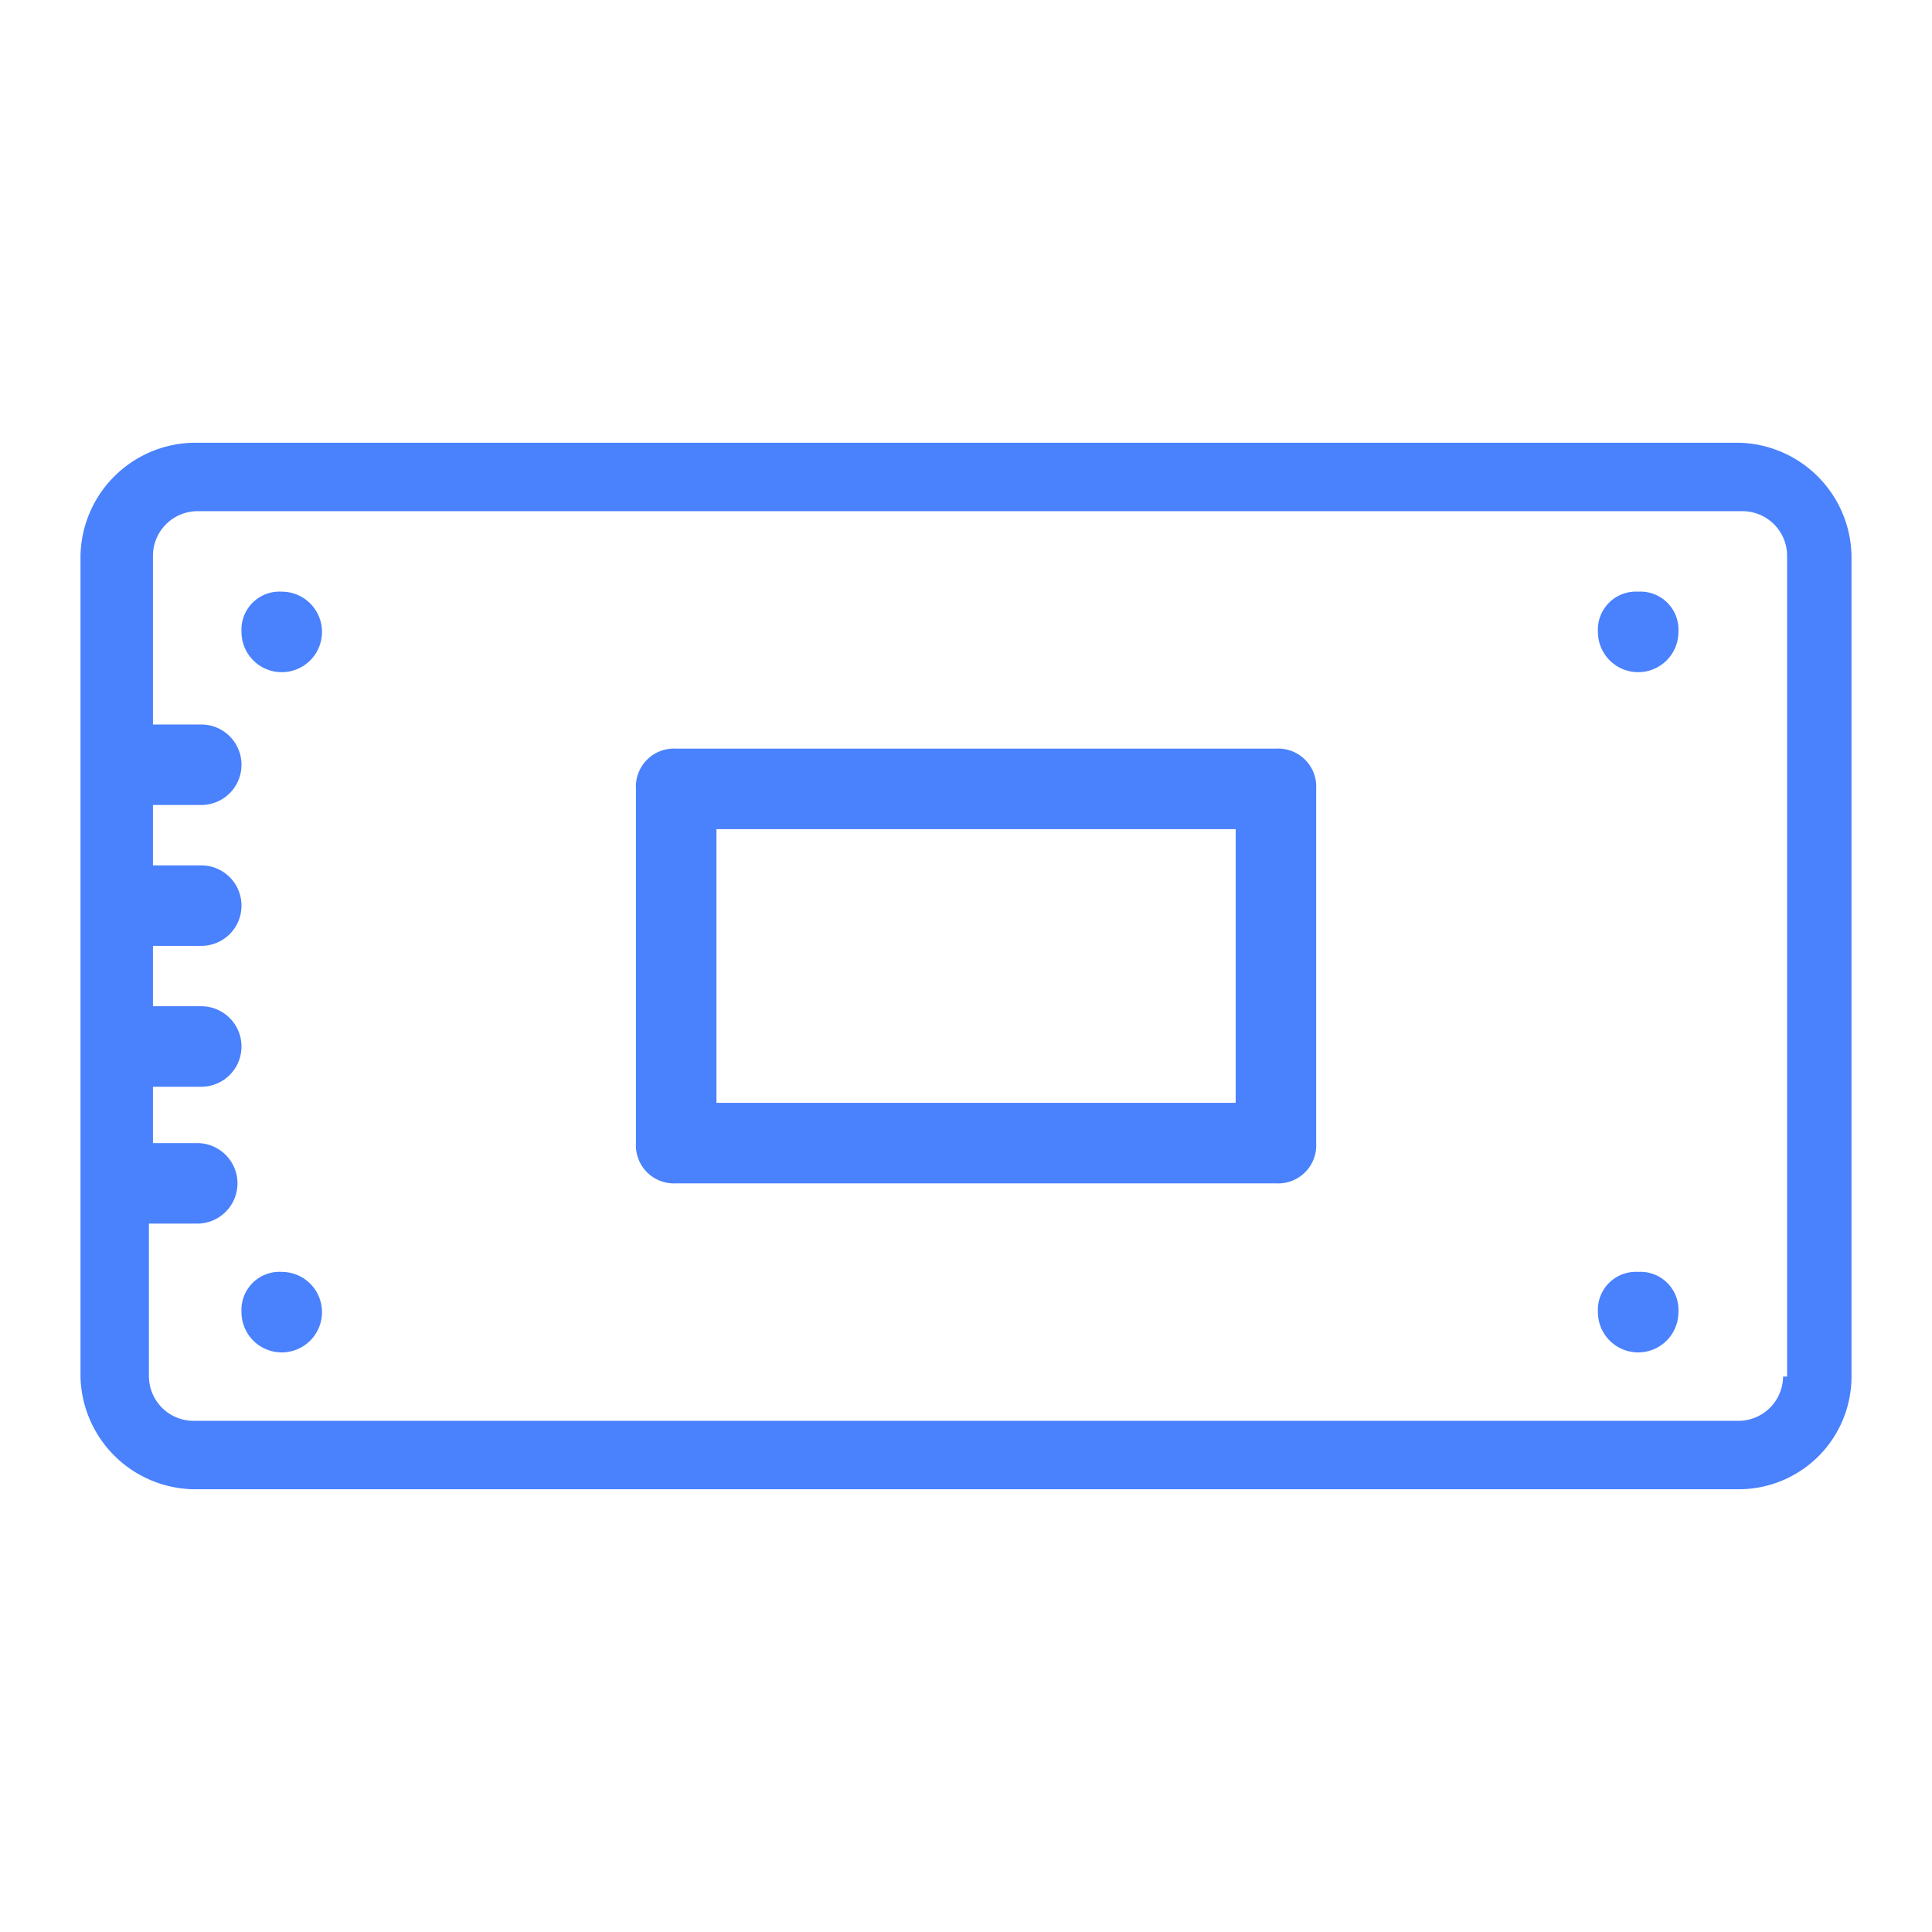 <svg id="icon_hardware_hdd" xmlns="http://www.w3.org/2000/svg" width="48" height="48" viewBox="0 0 48 48">
  <rect id="footprint" width="48" height="48" fill="#4a81fd" opacity="0"/>
  <g id="icon" transform="translate(2 11)">
    <path id="Path_281" data-name="Path 281" d="M43.2,11H4.8A2.862,2.862,0,0,0,2,13.8V34.2A2.862,2.862,0,0,0,4.8,37H43.2A2.8,2.8,0,0,0,46,34.2V13.8A2.862,2.862,0,0,0,43.2,11Zm1.1,23.2a1.11,1.11,0,0,1-1.1,1.1H4.8a1.11,1.11,0,0,1-1.1-1.1V30.4H4.9a1,1,0,1,0,0-2H3.8V27H5a1,1,0,0,0,0-2H3.8V23.5H5a1,1,0,0,0,0-2H3.8V20H5a1,1,0,0,0,0-2H3.8V13.8a1.11,1.11,0,0,1,1.1-1.1H43.3a1.11,1.11,0,0,1,1.1,1.1V34.2Z" transform="translate(-2 -11)" fill="#4a81fd"/>
    <path id="Path_282" data-name="Path 282" d="M40.7,14.7a.945.945,0,0,0-1,1,1,1,0,1,0,2,0A.945.945,0,0,0,40.7,14.7Z" transform="translate(-2 -11)" fill="#4a81fd"/>
    <path id="Path_283" data-name="Path 283" d="M40.7,31.6a.945.945,0,0,0-1,1,1,1,0,1,0,2,0A.945.945,0,0,0,40.7,31.6Z" transform="translate(-2 -11)" fill="#4a81fd"/>
    <path id="Path_284" data-name="Path 284" d="M7,14.7a.945.945,0,0,0-1,1,1,1,0,0,0,1,1,1,1,0,0,0,0-2Z" transform="translate(-2 -11)" fill="#4a81fd"/>
    <path id="Path_285" data-name="Path 285" d="M7,31.6a.945.945,0,0,0-1,1,1,1,0,0,0,1,1,1,1,0,1,0,0-2Z" transform="translate(-2 -11)" fill="#4a81fd"/>
    <path id="Path_286" data-name="Path 286" d="M31.7,18.6H16.8a.945.945,0,0,0-1,1v8.8a.945.945,0,0,0,1,1H31.7a.945.945,0,0,0,1-1V19.6A.945.945,0,0,0,31.7,18.6Zm-1,8.8H17.8V20.6H30.7Z" transform="translate(-2 -11)" fill="#4a81fd"/>
  </g>
</svg>
